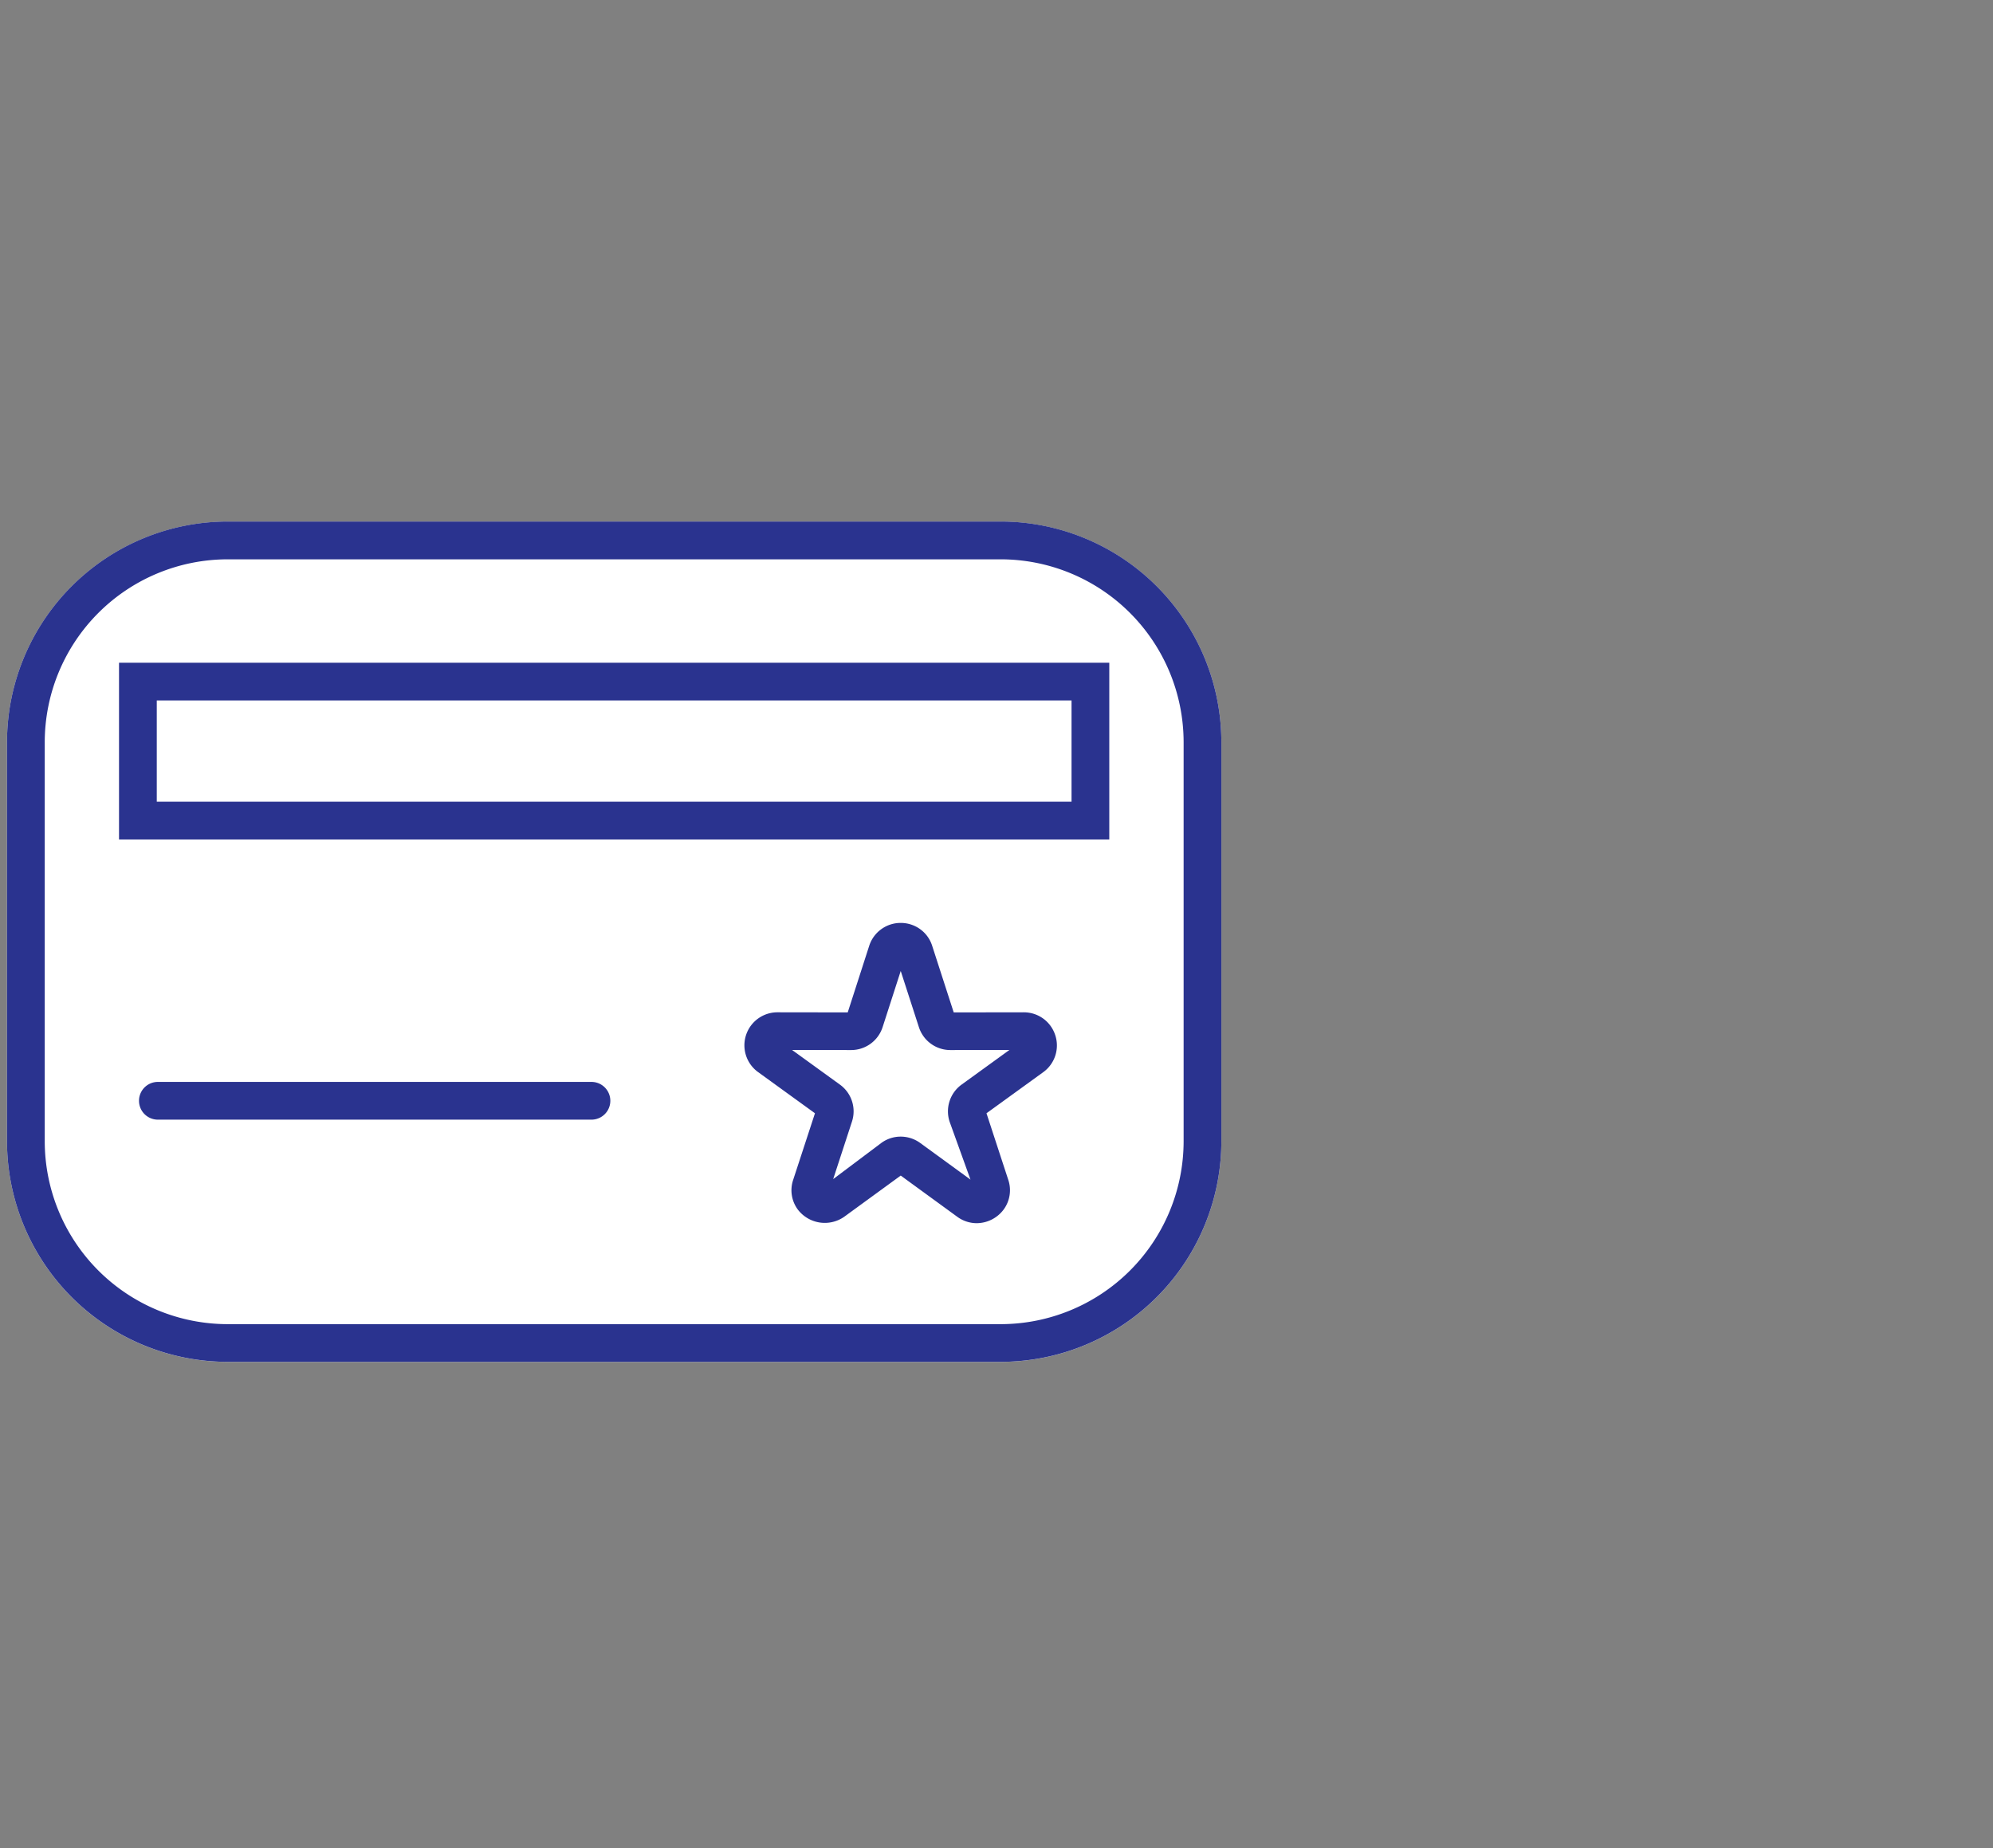 <svg xmlns="http://www.w3.org/2000/svg" width="39.6" height="36.72" viewBox="0 0 39.6 36.72">
  <rect x="0" y="0" width="39.6" height="36.72" fill="#808080" stroke="none"/>
  <switch>
    <g>
      <path d="M19.885 10.363H4.522a4.388 4.388 0 0 0-4.383 4.383v7.93a4.388 4.388 0 0 0 4.383 4.383h15.363a4.388 4.388 0 0 0 4.383-4.383v-7.93a4.388 4.388 0 0 0-4.383-4.383z" style="fill: #fff;" class="background improving"/>
      <path fill="none" d="M0 0h39.6v36.72H0z"/>
      <g>
        <path d="M19.407 24.303a.654.654 0 0 1-.386-.127l-1.124-.819-1.125.82a.674.674 0 0 1-.922-.148.644.644 0 0 1-.09-.587l.433-1.323-1.127-.816a.656.656 0 0 1 .385-1.19l1.393.002.427-1.324a.656.656 0 0 1 .626-.454c.287 0 .539.183.625.455l.428 1.323 1.392-.002c.287 0 .538.183.626.456a.655.655 0 0 1-.24.734l-1.127.816.433 1.323a.647.647 0 0 1-.09.587.673.673 0 0 1-.537.274zm-1.51-1.72a.66.66 0 0 1 .388.127l.998.727-.415-1.151a.657.657 0 0 1 .239-.737l.95-.688-1.173.002a.656.656 0 0 1-.626-.455l-.361-1.116-.36 1.116a.657.657 0 0 1-.625.455l-1.174-.002.95.688a.655.655 0 0 1 .24.736l-.373 1.142.956-.718a.65.65 0 0 1 .386-.126z" fill="#2a338f"/>
        <path d="M19.885 27.058H4.522a4.388 4.388 0 0 1-4.383-4.383v-7.93a4.388 4.388 0 0 1 4.383-4.383h15.363a4.388 4.388 0 0 1 4.383 4.383v7.93a4.388 4.388 0 0 1-4.383 4.383zM4.522 11.113a3.637 3.637 0 0 0-3.633 3.633v7.93a3.637 3.637 0 0 0 3.633 3.633h15.363a3.637 3.637 0 0 0 3.633-3.633v-7.93a3.637 3.637 0 0 0-3.633-3.633H4.522z" fill="#2a338f"/>
        <path d="M22.041 16.679H2.365v-3.512h19.676v3.512zm-18.926-.75h18.176v-2.012H3.115v2.012zM11.752 22.246H3.137a.375.375 0 0 1 0-.75h8.615a.375.375 0 0 1 0 .75z" fill="#2a338f"/>
      </g>
    </g>
  </switch>
</svg>
